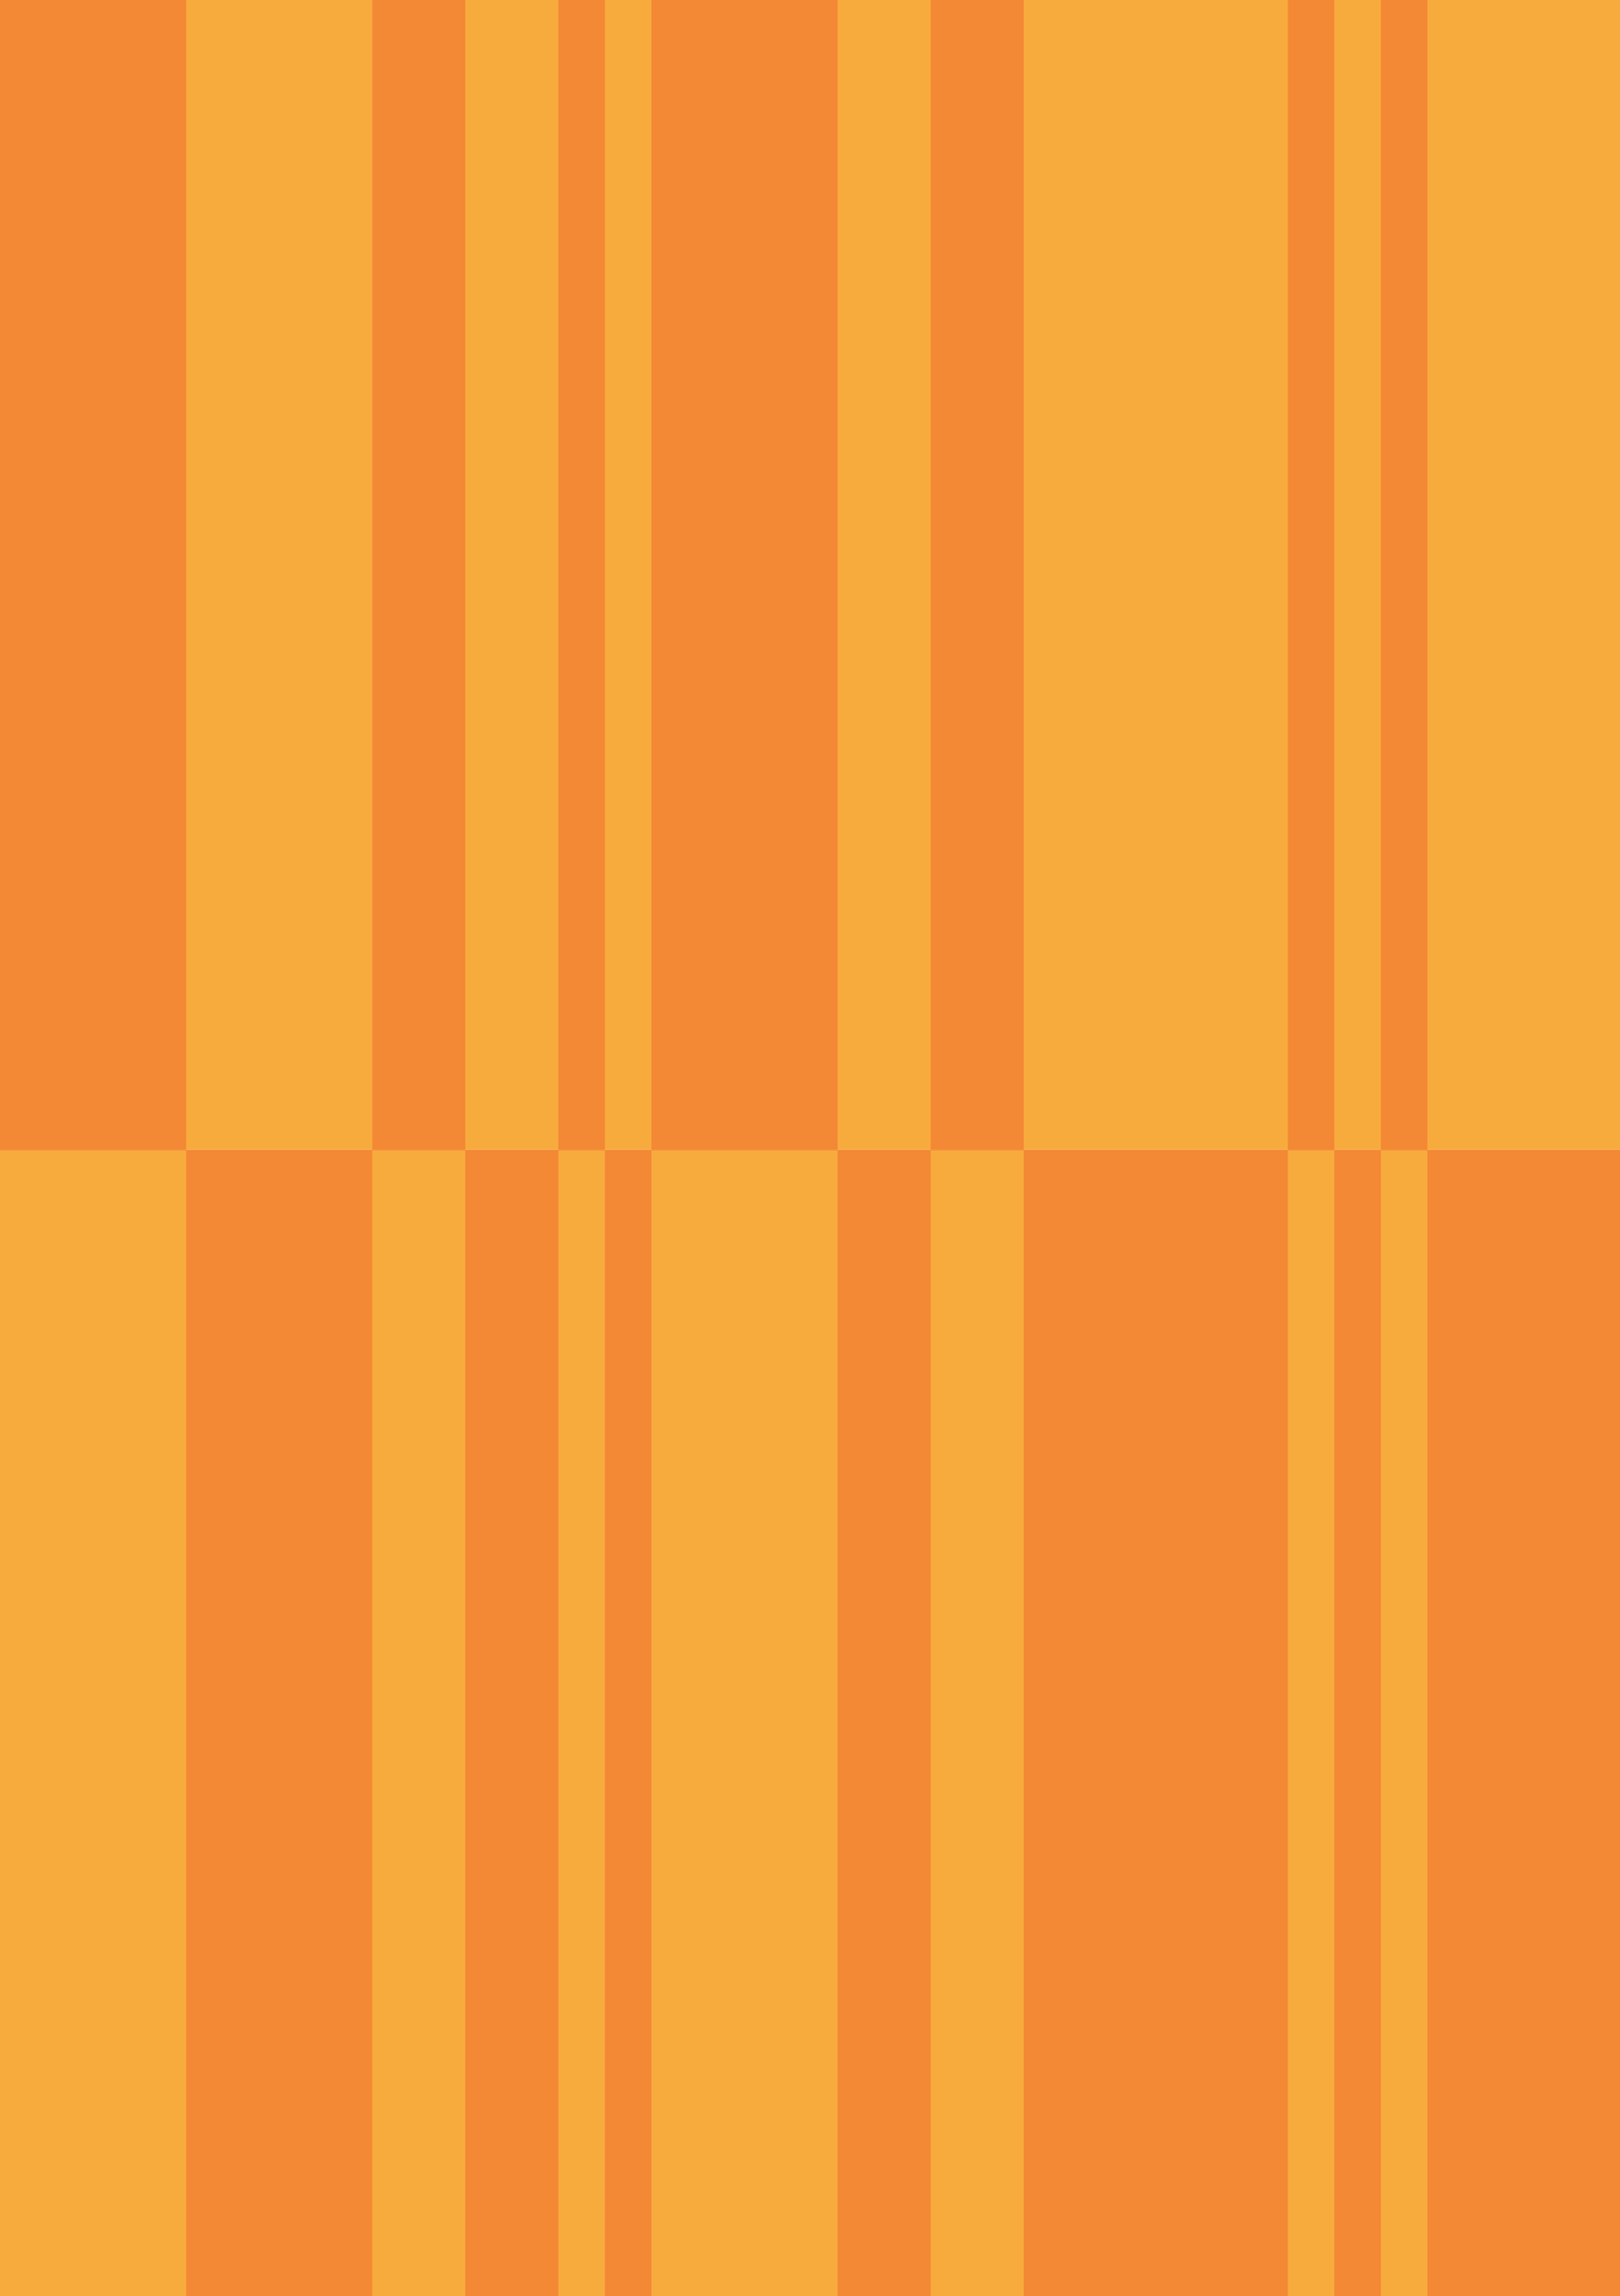<?xml version="1.0" encoding="UTF-8"?> <svg xmlns="http://www.w3.org/2000/svg" id="Слой_1" data-name="Слой 1" viewBox="0 0 1281.794 1816.256"> <rect y="-0.501" width="1281.794" height="909.908" style="fill:#f8ab3d"></rect> <polygon points="128.865 0 110.455 0 92.046 0 73.637 0 55.228 0 36.818 0 18.409 0 0 0 0 909.406 18.409 909.406 36.818 909.406 55.228 909.406 73.637 909.406 92.046 909.406 110.455 909.406 128.865 909.406 147.274 909.406 147.274 0 128.865 0" style="fill:#f38835"></polygon> <polygon points="644.323 0 625.913 0 607.504 0 589.095 0 570.686 0 552.277 0 533.867 0 515.458 0 515.458 909.406 533.867 909.406 552.277 909.406 570.686 909.406 589.095 909.406 607.504 909.406 625.913 909.406 644.323 909.406 662.732 909.406 662.732 0 644.323 0" style="fill:#f38835"></polygon> <polygon points="358.98 0 349.775 0 340.571 0 331.366 0 322.161 0 312.957 0 303.752 0 294.548 0 294.548 909.406 303.752 909.406 312.957 909.406 322.161 909.406 331.366 909.406 340.571 909.406 349.775 909.406 358.98 909.406 368.184 909.406 368.184 0 358.98 0" style="fill:#f38835"></polygon> <polygon points="800.801 0 791.596 0 782.392 0 773.187 0 763.983 0 754.778 0 745.573 0 736.369 0 736.369 909.406 745.573 909.406 754.778 909.406 763.983 909.406 773.187 909.406 782.392 909.406 791.596 909.406 800.801 909.406 810.006 909.406 810.006 0 800.801 0" style="fill:#f38835"></polygon> <polygon points="474.037 0 469.435 0 464.833 0 460.231 0 455.628 0 451.026 0 446.424 0 441.821 0 441.821 909.406 446.424 909.406 451.026 909.406 455.628 909.406 460.231 909.406 464.833 909.406 469.435 909.406 474.037 909.406 478.64 909.406 478.64 0 474.037 0" style="fill:#f38835"></polygon> <polygon points="1051.167 0 1046.564 0 1041.962 0 1037.36 0 1032.757 0 1028.155 0 1023.553 0 1018.951 0 1018.951 909.406 1023.553 909.406 1028.155 909.406 1032.757 909.406 1037.36 909.406 1041.962 909.406 1046.564 909.406 1051.167 909.406 1055.769 909.406 1055.769 0 1051.167 0" style="fill:#f38835"></polygon> <polygon points="1124.804 0 1120.201 0 1115.599 0 1110.997 0 1106.394 0 1101.792 0 1097.19 0 1092.587 0 1092.587 909.406 1097.19 909.406 1101.792 909.406 1106.394 909.406 1110.997 909.406 1115.599 909.406 1120.201 909.406 1124.804 909.406 1129.406 909.406 1129.406 0 1124.804 0" style="fill:#f38835"></polygon> <rect y="909.406" width="1281.794" height="906.85" style="fill:#f38835"></rect> <polygon points="128.865 909.908 110.455 909.908 92.046 909.908 73.637 909.908 55.228 909.908 36.818 909.908 18.409 909.908 0 909.908 0 1816.256 18.409 1816.256 36.818 1816.256 55.228 1816.256 73.637 1816.256 92.046 1816.256 110.455 1816.256 128.865 1816.256 147.274 1816.256 147.274 909.908 128.865 909.908" style="fill:#f8ab3d"></polygon> <polygon points="644.323 909.908 625.913 909.908 607.504 909.908 589.095 909.908 570.686 909.908 552.277 909.908 533.867 909.908 515.458 909.908 515.458 1816.256 533.867 1816.256 552.277 1816.256 570.686 1816.256 589.095 1816.256 607.504 1816.256 625.913 1816.256 644.323 1816.256 662.732 1816.256 662.732 909.908 644.323 909.908" style="fill:#f8ab3d"></polygon> <polygon points="358.98 909.908 349.775 909.908 340.571 909.908 331.366 909.908 322.161 909.908 312.957 909.908 303.752 909.908 294.548 909.908 294.548 1816.256 303.752 1816.256 312.957 1816.256 322.161 1816.256 331.366 1816.256 340.571 1816.256 349.775 1816.256 358.98 1816.256 368.184 1816.256 368.184 909.908 358.98 909.908" style="fill:#f8ab3d"></polygon> <polygon points="800.801 909.908 791.596 909.908 782.392 909.908 773.187 909.908 763.983 909.908 754.778 909.908 745.573 909.908 736.369 909.908 736.369 1816.256 745.573 1816.256 754.778 1816.256 763.983 1816.256 773.187 1816.256 782.392 1816.256 791.596 1816.256 800.801 1816.256 810.006 1816.256 810.006 909.908 800.801 909.908" style="fill:#f8ab3d"></polygon> <polygon points="474.037 909.908 469.435 909.908 464.833 909.908 460.231 909.908 455.628 909.908 451.026 909.908 446.424 909.908 441.821 909.908 441.821 1816.256 446.424 1816.256 451.026 1816.256 455.628 1816.256 460.231 1816.256 464.833 1816.256 469.435 1816.256 474.037 1816.256 478.64 1816.256 478.64 909.908 474.037 909.908" style="fill:#f8ab3d"></polygon> <polygon points="1051.167 909.908 1046.564 909.908 1041.962 909.908 1037.36 909.908 1032.757 909.908 1028.155 909.908 1023.553 909.908 1018.951 909.908 1018.951 1816.256 1023.553 1816.256 1028.155 1816.256 1032.757 1816.256 1037.36 1816.256 1041.962 1816.256 1046.564 1816.256 1051.167 1816.256 1055.769 1816.256 1055.769 909.908 1051.167 909.908" style="fill:#f8ab3d"></polygon> <polygon points="1124.804 909.908 1120.201 909.908 1115.599 909.908 1110.997 909.908 1106.394 909.908 1101.792 909.908 1097.19 909.908 1092.587 909.908 1092.587 1816.256 1097.19 1816.256 1101.792 1816.256 1106.394 1816.256 1110.997 1816.256 1115.599 1816.256 1120.201 1816.256 1124.804 1816.256 1129.406 1816.256 1129.406 909.908 1124.804 909.908" style="fill:#f8ab3d"></polygon> </svg> 